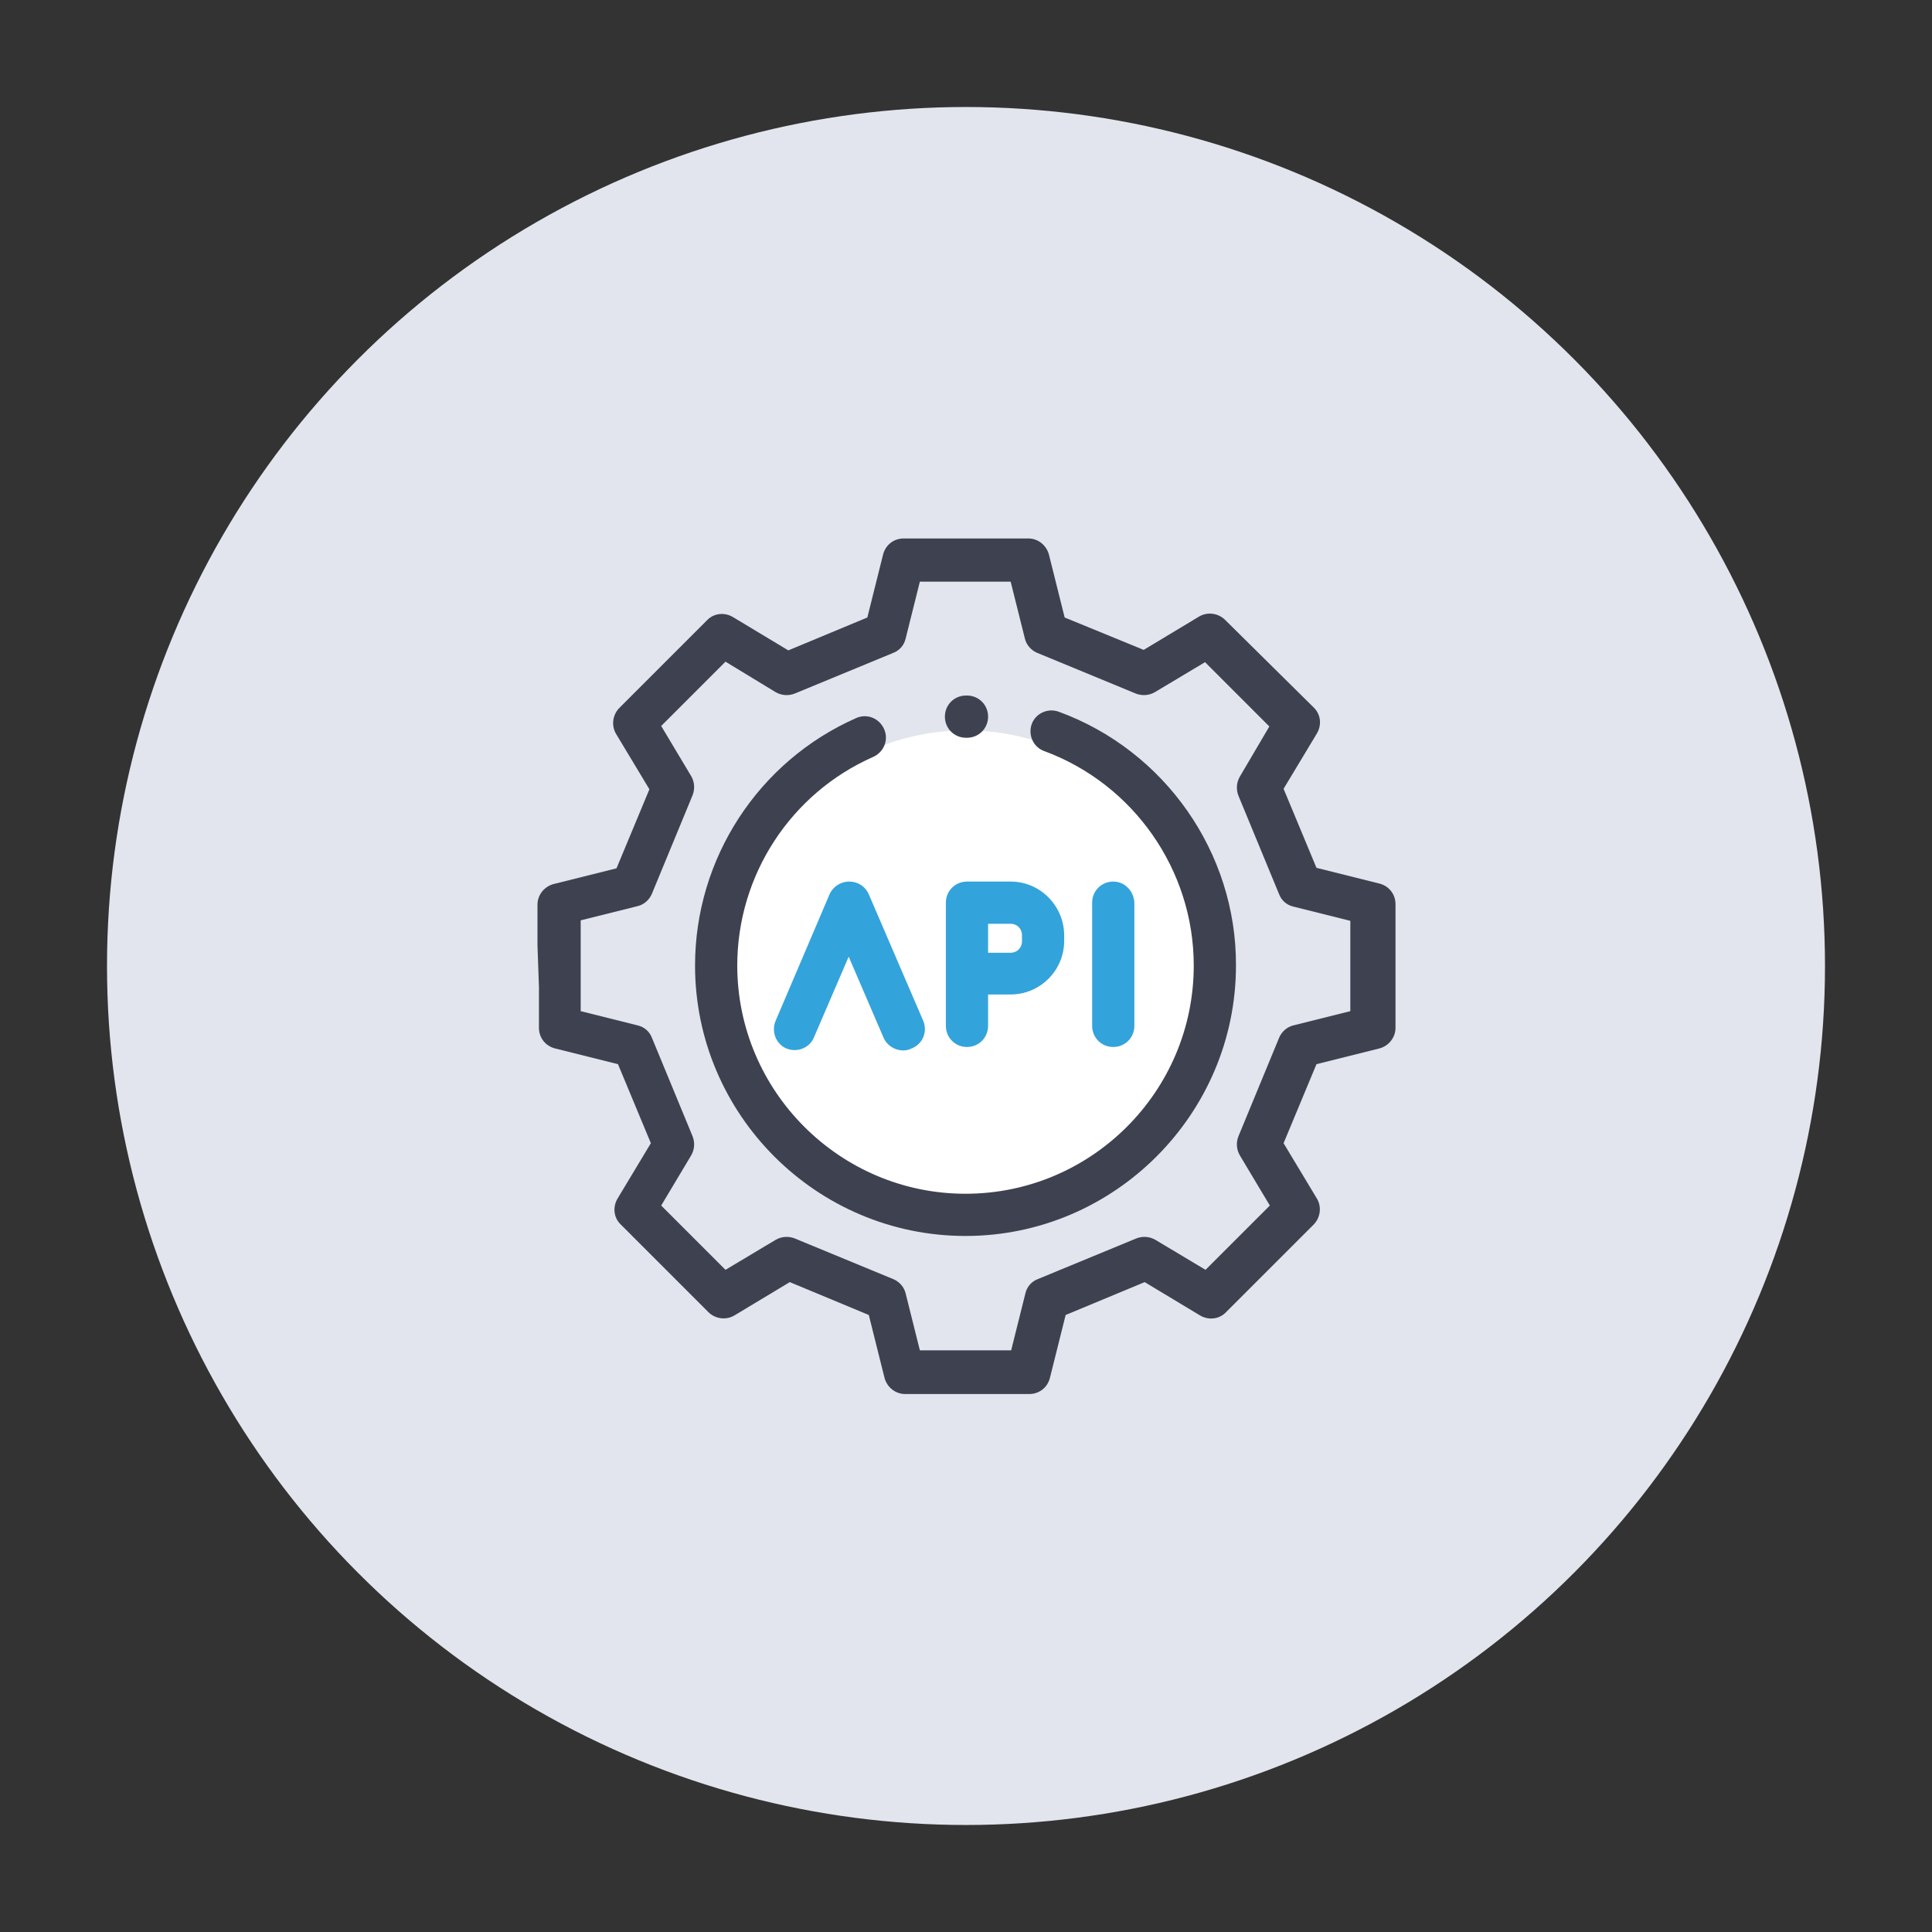 <?xml version="1.0" encoding="utf-8"?>
<!-- Generator: Adobe Illustrator 24.3.0, SVG Export Plug-In . SVG Version: 6.00 Build 0)  -->
<svg version="1.1" id="Layer_1" xmlns="http://www.w3.org/2000/svg" xmlns:xlink="http://www.w3.org/1999/xlink" x="0px" y="0px"
	 viewBox="0 0 393.6 393.6" style="enable-background:new 0 0 393.6 393.6;" xml:space="preserve">
<rect x="0" y="0" width="393.6" height="393.6" fill="#333333" stroke="none"/>
<style type="text/css">
	.st0{fill:#E2E5ED;}
	.st1{fill:#FFFFFF;}
	.st2{fill:#33A3DC;}
	.st3{fill:#33A3DB;}
	.st4{fill:#0783DD;}
	.st5{fill:#3E414F;}
</style>
<circle class="st0" cx="196.8" cy="196.8" r="175"/>
<circle class="st1" cx="196.8" cy="196.8" r="48"/>
<circle class="st1" cx="-392.7" cy="-143.3" r="48"/>
<polygon class="st1" points="-237.7,-143.2 -209.5,-143.2 -209.5,-219.6 -117.7,-219.6 -117.7,-143.2 -89.5,-143.2 -163.6,-61.4 "/>
<circle class="st2" cx="94.3" cy="-552.5" r="17.1"/>
<circle class="st2" cx="50.7" cy="-657.8" r="17.1"/>
<circle class="st2" cx="92.4" cy="-761.7" r="17.1"/>
<circle class="st2" cx="196.4" cy="-802.7" r="17.1"/>
<circle class="st2" cx="300.3" cy="-762.1" r="17.1"/>
<circle class="st2" cx="344.6" cy="-656.6" r="17.1"/>
<circle class="st2" cx="300.1" cy="-554.1" r="17.1"/>
<circle class="st2" cx="195.7" cy="-510.8" r="17.1"/>
<g>
	<path class="st2" d="M197.6,766.6c-3,0-5.4,2.4-5.4,5.4s2.4,5.4,5.4,5.4s5.4-2.4,5.4-5.4S200.6,766.6,197.6,766.6z"/>
	<path class="st2" d="M177.6,752c-2.1,2.1-2.1,5.5,0,7.6s5.5,2.1,7.6,0c6.8-6.8,18-6.8,24.8,0c1,1,2.4,1.6,3.8,1.6
		c1.4,0,2.7-0.5,3.8-1.6c2.1-2.1,2.1-5.5,0-7.6C206.6,740.9,188.7,740.9,177.6,752z"/>
	<path class="st2" d="M169,743.3c15.8-15.8,41.5-15.8,57.2,0c1,1,2.4,1.6,3.8,1.6c1.4,0,2.7-0.5,3.8-1.6c2.1-2.1,2.1-5.5,0-7.6
		c-20-20-52.4-20-72.4,0c-2.1,2.1-2.1,5.5,0,7.6C163.5,745.4,166.9,745.4,169,743.3z"/>
	<g>
		<path class="st1" d="M350.5,570.1h-27.1c-2.8,0-5.1,2.3-5.1,5.1s2.3,5.1,5.1,5.1h27.1c6.2,0,11.2,5,11.2,11.2v195.6h-11.2
			c-2.8,0-5.1,2.3-5.1,5.1s2.3,5.1,5.1,5.1h11.2v0.3c0,6.2-5,11.2-11.2,11.2H46.8c-6.2,0-11.2-5-11.2-11.2v-0.3h293.2
			c2.8,0,5.1-2.3,5.1-5.1s-2.3-5.1-5.1-5.1h-38.3v-38.3c0-29.7-24.2-53.9-53.9-53.9h-5.8v-11.5h16.6c38.7,0,70.2-31.5,70.2-70.2
			c0-37-28.8-67.4-65.1-70V521c0-2.8-2.3-5.1-5.1-5.1s-5.1,2.3-5.1,5.1v22h-87.5v-22c0-2.8-2.3-5.1-5.1-5.1s-5.1,2.3-5.1,5.1v22.2
			c-36.3,2.6-65.1,33-65.1,70c0,38.7,31.5,70.2,70.2,70.2h16.6v11.5h-5.8c-29.7,0-53.9,24.2-53.9,53.9v38.3h-71V591.4
			c0-6.2,5-11.2,11.2-11.2h27.1c2.8,0,5.1-2.3,5.1-5.1s-2.3-5.1-5.1-5.1H46.8c-11.8,0-21.3,9.6-21.3,21.3v206.1
			c0,11.8,9.6,21.3,21.3,21.3h96.6l-8.3,30.2h-6.9c-2.8,0-5.1,2.3-5.1,5.1s2.3,5.1,5.1,5.1h141c2.8,0,5.1-2.3,5.1-5.1
			s-2.3-5.1-5.1-5.1h-6.9l-8.3-30.2h96.6c11.8,0,21.3-9.6,21.3-21.3v-206C371.9,579.7,362.3,570.1,350.5,570.1z M280.4,748.7V787
			H258v-76.5C271.3,718.1,280.4,732.4,280.4,748.7z M89.8,613.1c0-33.1,26.9-60,60-60h97.6c33.1,0,60,26.9,60,60s-26.9,60-60,60
			h-97.6C116.7,673.1,89.8,646.2,89.8,613.1z M176.6,683.3h44.1v11.5h-44.1V683.3z M236.6,705c3.9,0,7.6,0.5,11.2,1.5v80.6h-98.3
			v-80.6c3.6-0.9,7.3-1.5,11.2-1.5H236.6z M116.9,748.7c0-16.4,9-30.7,22.4-38.2V787h-22.4V748.7z M251.8,849.1H145.5l8.3-30.2h89.7
			L251.8,849.1z"/>
		<path class="st1" d="M269.2,861.8h-141c-4.2,0-7.6-3.4-7.6-7.6s3.4-7.6,7.6-7.6h5l6.9-25.2H46.8c-13.1,0-23.8-10.7-23.8-23.8
			V591.4c0-13.1,10.7-23.8,23.8-23.8h27.1c4.2,0,7.6,3.4,7.6,7.6s-3.4,7.6-7.6,7.6H46.8c-4.8,0-8.7,3.9-8.7,8.7v193.1h66.2v-35.8
			c0-31.1,25.3-56.4,56.4-56.4h3.3v-6.5h-14.1c-40.1,0-72.7-32.6-72.7-72.7c0-37.1,28.4-68.4,65.1-72.3V521c0-4.2,3.4-7.6,7.6-7.6
			s7.6,3.4,7.6,7.6v19.5H240V521c0-4.2,3.4-7.6,7.6-7.6s7.6,3.4,7.6,7.6v19.9c36.7,3.8,65.1,35.1,65.1,72.3
			c0,40.1-32.6,72.7-72.7,72.7h-14.1v6.5h3.3c31.1,0,56.4,25.3,56.4,56.4v35.8H329c4.2,0,7.6,3.4,7.6,7.6s-3.4,7.6-7.6,7.6H38.4
			c1,3.8,4.4,6.5,8.4,6.5h303.7c4.1,0,7.5-2.8,8.4-6.5h-8.4c-4.2,0-7.6-3.4-7.6-7.6s3.4-7.6,7.6-7.6h8.7V591.4
			c0-4.8-3.9-8.7-8.7-8.7h-27.1c-4.2,0-7.6-3.4-7.6-7.6s3.4-7.6,7.6-7.6h27.1c13.1,0,23.8,10.7,23.8,23.8v206.1
			c0,13.1-10.7,23.8-23.8,23.8h-93.3l6.9,25.2h5c4.2,0,7.6,3.4,7.6,7.6S273.3,861.8,269.2,861.8z M128.1,851.6
			c-1.4,0-2.6,1.2-2.6,2.6c0,1.4,1.2,2.6,2.6,2.6h141c1.4,0,2.6-1.2,2.6-2.6c0-1.4-1.2-2.6-2.6-2.6h-8.8l-9.7-35.2h99.8
			c10.4,0,18.8-8.5,18.8-18.8V591.4c0-10.4-8.5-18.8-18.8-18.8h-27.1c-1.4,0-2.6,1.2-2.6,2.6s1.2,2.6,2.6,2.6h27.1
			c7.6,0,13.7,6.1,13.7,13.7v198.1h-13.7c-1.4,0-2.6,1.2-2.6,2.6c0,1.4,1.2,2.6,2.6,2.6h13.7v2.8c0,7.6-6.1,13.7-13.7,13.7H46.8
			c-7.6,0-13.7-6.1-13.7-13.7v-2.8h295.7c1.4,0,2.6-1.2,2.6-2.6c0-1.4-1.2-2.6-2.6-2.6H288v-40.8c0-28.3-23.1-51.4-51.4-51.4h-8.3
			v-16.5h19.1c37.3,0,67.7-30.4,67.7-67.7c0-35.3-27.6-65-62.8-67.5l-2.3-0.2v-24.6c0-1.4-1.2-2.6-2.6-2.6s-2.6,1.2-2.6,2.6v24.5
			h-92.5v-24.5c0-1.4-1.2-2.6-2.6-2.6s-2.6,1.2-2.6,2.6v24.6l-2.3,0.2c-35.2,2.5-62.8,32.2-62.8,67.5c0,37.3,30.4,67.7,67.7,67.7
			H169v16.5h-8.3c-28.3,0-51.4,23.1-51.4,51.4v40.8H33.1V591.4c0-7.6,6.1-13.7,13.7-13.7h27.1c1.4,0,2.6-1.2,2.6-2.6
			s-1.2-2.6-2.6-2.6H46.8c-10.4,0-18.8,8.5-18.8,18.8v206.1c0,10.4,8.5,18.8,18.8,18.8h99.8l-9.7,35.2h-8.8V851.6z M255.1,851.6
			H142.2l9.7-35.2h93.5L255.1,851.6z M148.8,846.6h99.8l-6.9-25.2h-85.9L148.8,846.6z M282.9,789.6h-27.4v-83.2l3.7,2.1
			c14.6,8.2,23.7,23.7,23.7,40.3L282.9,789.6L282.9,789.6z M260.5,784.6h17.4v-35.8c0-13.4-6.6-25.9-17.4-33.6V784.6z M250.3,789.6
			H147v-85l1.9-0.5c3.9-1,7.8-1.5,11.8-1.5h75.9c4,0,8,0.5,11.8,1.5l1.9,0.5V789.6z M152,784.6h93.3v-76.1c-2.9-0.6-5.8-0.9-8.7-0.9
			h-75.9c-2.9,0-5.8,0.3-8.7,0.9L152,784.6L152,784.6z M141.8,789.6h-27.4v-40.8c0-16.7,9.1-32.1,23.7-40.3l3.7-2.1V789.6z
			 M119.4,784.6h17.4v-69.4c-10.8,7.7-17.4,20.2-17.4,33.6V784.6z M223.2,697.3h-49.1v-16.5h49.1L223.2,697.3L223.2,697.3z
			 M179.1,692.3h39.1v-6.5h-39.1V692.3z M247.5,675.6h-97.6c-34.5,0-62.5-28-62.5-62.5s28-62.5,62.5-62.5h97.6
			c34.5,0,62.5,28,62.5,62.5S281.9,675.6,247.5,675.6z M149.8,555.6c-31.7,0-57.5,25.8-57.5,57.5s25.8,57.5,57.5,57.5h97.6
			c31.7,0,57.5-25.8,57.5-57.5s-25.8-57.5-57.5-57.5H149.8z"/>
	</g>
	<path class="st1" d="M157.6,594.8c-3,0-5.4,2.4-5.4,5.4v11.5c0,3,2.4,5.4,5.4,5.4s5.4-2.4,5.4-5.4v-11.5
		C162.9,597.2,160.5,594.8,157.6,594.8z"/>
	<path class="st1" d="M243.1,611.6v-11.5c0-3-2.4-5.4-5.4-5.4s-5.4,2.4-5.4,5.4v11.5c0,3,2.4,5.4,5.4,5.4S243.1,614.6,243.1,611.6z"
		/>
	<path class="st1" d="M197.7,657.1c11.7,0,21.7-7.1,26-17.2h14.1c18.7,0,34-15.3,34-34c0-18.8-15.3-34-34-34h-57.3
		c-3,0-5.4,2.4-5.4,5.4s2.4,5.4,5.4,5.4h57.3c12.8,0,23.3,10.4,23.3,23.3s-10.4,23.3-23.3,23.3H226c0-0.1,0-0.2,0-0.4
		c0-3-2.4-5.4-5.4-5.4h-45.8c-3,0-5.4,2.4-5.4,5.4c0,0.1,0,0.2,0,0.4h-11.8c-12.8,0-23.3-10.4-23.3-23.3s10.4-23.3,23.3-23.3
		c3,0,5.4-2.4,5.4-5.4s-2.4-5.4-5.4-5.4c-18.8,0-34,15.3-34,34s15.3,34,34,34h14.1C176,650,186,657.1,197.7,657.1z M214.4,634.2
		c-2.3,7.1-8.9,12.2-16.7,12.2s-14.4-5.1-16.7-12.2H214.4z"/>
</g>
<g>
	<path class="st1" d="M-149.9,280.9c0,26-21.1,47.2-47.2,47.2c-26,0-47.2-21.1-47.2-47.2c0-26,21.1-47.2,47.2-47.2
		S-149.9,254.8-149.9,280.9 M-154.9,236.7c-2.8-2.7-3.9-5.4-3.9-9.3c0.1-56.1,0-112.3,0-168.4c0-18.4-4-25.8-25.9-25.8
		c-16.5,0-32.1,0-48.2,0c-3.6,0-5.7,0-9.2,0c-2.1,0-5.7,0.7-5.7,4.7c0,4.6,3,5.3,5.3,5.2c1.4,0,2.8,0,4.5,0c18.3,0,35.8,0,54.1,0
		c11.2,0,14.7,3.5,14.7,14.8c0,53.9,0,107.8,0,161.7c0,1.8-0.2,3.6-0.3,5.9c-3-1.1-5.4-2-7.8-2.8c-34.7-12.4-73.1,10.4-78.7,46.8
		c-0.7,4.3-2.4,4.9-6.2,4.9c-28.2-0.1-56.5-0.1-84.7,0.1c-3,0-6.8,1.1-8.9,3.2c-10.1,9.5-19.7,19.4-29.4,29.3
		c-11.8,11.9-23.6,23.9-35.4,35.8c-0.5-0.2-1-0.5-1.5-0.7v-5.5c0-18,0-35.9,0-53.9c0-7.1-1.1-8.2-8.1-8.3c-10.9,0-21.7,0-32.5,0
		c-10.2,0-14.3-4.1-14.3-14.3c0-67.4,0-134.7,0-202.1c0-11.1,3.6-14.7,14.8-14.7c58.2,0,116.4,0,174.5,0c6,0,12,0,18,0
		c3.6,0,6.5-1.4,6.5-5.4c0-3.7-2.8-4.9-6.2-4.9c-0.9,0-1.9,0-2.8,0c-62.1,0-124.2,0-186.3,0c-3.2,0-6.4-0.1-9.5,0.2
		c-10.4,1-18.4,9.2-18.4,19.2c0,70.9-0.1,141.8,0.2,212.8c0,4.1,2.2,8.7,4.7,12.1c4.1,5.6,10.5,7.6,17.3,7.6c10.4,0,20.9,0,31.9,0
		c0,3.9,0,7.2,0,10.5c0,19.6-0.1,39.3,0.1,58.9c0,2.2,1.4,5.5,3.1,6.3c1.6,0.7,4.5-1.1,6.8-1.9c0.5-0.2,0.8-0.8,1.2-1.1
		c23-23,46-46.1,69.1-68.9c2-2,5.3-3.5,8.1-3.5c26.9-0.3,53.9-0.2,80.8-0.2c2,0,4,0,6.1,0c0.4,1.6,0.7,2.7,0.9,3.7
		c4.1,25.8,24.2,46.3,49.3,50.2c26.4,4.2,51.6-8.7,63.5-32.2C-131.4,283.1-136,255.2-154.9,236.7"/>
	<path class="st1" d="M-146.4,304.9c-11.3,22.4-34.8,34.3-59.9,30.4c-23.5-3.7-42.5-23.1-46.3-47.3c-0.1-0.9-0.3-1.7-0.6-2.6
		c-0.1-0.4-0.2-0.9-0.4-1.4l-0.6-2.7h-8.9c-5.9,0-11.8,0-17.7,0c-20.7,0-42.1,0-63.1,0.2c-3.6,0-7.8,1.9-10.5,4.6
		c-18.3,18.1-36.8,36.5-54.6,54.4c-4.8,4.8-9.7,9.7-14.5,14.5c-0.2,0.2-0.3,0.4-0.5,0.5c-0.6,0.2-1.1,0.5-1.7,0.7
		c-0.6,0.3-1.4,0.6-2,0.8c-0.4-0.7-0.9-2-1-2.9c-0.2-15.2-0.2-30.6-0.1-45.5c0-4.5,0-8.9,0-13.4v-14h-3.5h-9.9c-7.5,0-14.7,0-22,0
		c-6.8,0-11.5-2-14.5-6.2c-2.5-3.4-4-7.3-4-10c-0.3-69.1-0.2-139.4-0.2-207.4v-5.4c0-8.1,6.6-14.9,15.3-15.7
		c2.4-0.2,4.9-0.2,7.5-0.2h1.7c54.1,0,108.2,0,162.3,0h24h1.1c0.6,0,1.2,0,1.7,0c2.7,0,2.7,0.7,2.7,1.4c0,0.4,0,0.9-0.3,1.2
		s-1.2,0.6-2.7,0.6c-6,0-12,0-17.9,0h-51.8c-40.9,0-81.8,0-122.7,0c-13.2,0-18.3,5.1-18.3,18.2c0,67.4,0,134.7,0,202.1
		c0,12.1,5.6,17.8,17.8,17.8c5.3,0,10.7,0,16,0c5.5,0,11,0,16.6,0c3.2,0,4,0.3,4.1,0.4c0.1,0.2,0.5,1,0.5,4.4c0,12.8,0,25.6,0,38.4
		v23.1l5.7,2.8l12.5-12.6c8.2-8.3,16.5-16.7,24.7-25c2.1-2.1,4.2-4.2,6.2-6.3c7.5-7.6,15.2-15.5,23.1-22.9c1.3-1.2,4.1-2.2,6.6-2.2
		c24.7-0.2,50.8-0.2,84.7-0.1c4.4,0,8.6-0.9,9.7-7.9c2.5-16.2,12.1-30.5,26.6-39.1c14.5-8.7,31.8-10.5,47.5-4.9
		c1.6,0.6,3.2,1.2,5,1.8l7.3,2.7l0.2-4.7c0-0.8,0.1-1.5,0.1-2.2c0.1-1.4,0.2-2.7,0.2-3.9c0-53.9,0-107.8,0-161.7
		c0-13.2-5.1-18.3-18.2-18.3c-11.1,0-22,0-32.8,0c-7,0-14.1,0-21.3,0h-1.7c-1,0-1.9,0-2.9,0c-0.9,0-1.3-0.2-1.4-0.3
		c-0.1-0.1-0.3-0.5-0.3-1.5c0-0.4,0-1.2,2.2-1.2h3.3h5.9c10.7,0,21.1,0,31.8,0h16.4c19.4,0,22.4,5,22.4,22.3v23.9
		c0,47.4,0,96.3,0,144.5c0,4.8,1.5,8.4,4.9,11.8C-139.6,256.5-135.2,282.9-146.4,304.9 M-152.4,234.2c-2.1-2.1-2.8-3.8-2.8-6.8
		c0.1-48.2,0.1-97.1,0-144.5V59c0-19.4-4.6-29.2-29.4-29.2H-201c-10.7,0-21.1,0-31.8,0h-5.9h-3.3c-5.5,0-9.2,3.3-9.2,8.2
		c0,2.7,0.8,4.9,2.4,6.4c1.6,1.6,3.7,2.3,6.4,2.3c0.9,0,1.8,0,2.8,0h1.7c7.2,0,14.3,0,21.3,0c10.9,0,21.7,0,32.8,0
		c9.3,0,11.2,1.9,11.2,11.3c0,53.9,0,107.8,0,161.7c0,0.3,0,0.7,0,1c-1.2-0.4-2.3-0.8-3.4-1.2c-17.6-6.3-37.1-4.3-53.4,5.5
		c-16.2,9.7-27.1,25.7-29.9,44c-0.2,1.3-0.5,1.7-0.5,1.7c-0.1,0.1-0.6,0.2-2.3,0.2c-33.9-0.1-60.1-0.1-84.8,0.1
		c-3.2,0-8.1,1.1-11.3,4.1c-8,7.5-15.8,15.4-23.3,23.1c-2.1,2.1-4.1,4.2-6.2,6.3c-8.3,8.3-16.5,16.7-24.7,25l-6.2,6.3v-14.6
		c0-12.8,0-25.6,0-38.4c0-9-2.7-11.7-11.5-11.8c-5.5,0-11.1,0-16.6,0c-5.3,0-10.6,0-15.9,0c-8.3,0-10.8-2.6-10.8-10.8
		c0-67.4,0-134.7,0-202.1c0-9.1,2.1-11.2,11.3-11.3c40.9,0,81.8,0,122.7,0h51.8c6,0,12,0,18,0c3.3,0,5.9-0.9,7.6-2.7
		c1.1-1.1,2.3-3,2.3-6.2c0-4.1-2.6-8.4-9.6-8.4h-0.1c-0.5,0-1.1,0-1.6,0h-25.2c-54.1,0-108.2,0-162.3,0h-1.7c-2.7,0-5.4,0-8.2,0.2
		c-12.3,1.2-21.6,10.9-21.6,22.6v5.4c0,68-0.1,138.3,0.2,207.4c0,6.1,3.8,11.9,5.4,14.1c4.3,6,11.1,9,20.2,9c7.3,0,14.5,0,22,0h6.4
		v7c0,4.5,0,8.9,0,13.4c0,14.9,0,30.4,0.1,45.6c0,2.9,1.7,7.9,5.2,9.4c0.8,0.3,1.5,0.5,2.3,0.5c1.9,0,3.8-0.9,5.4-1.6
		c0.6-0.3,1.2-0.6,1.7-0.7c1.2-0.4,1.9-1.3,2.4-1.8c0.1-0.1,0.1-0.1,0.1-0.2c4.8-4.8,9.7-9.7,14.5-14.5
		c17.8-17.9,36.3-36.4,54.6-54.4c1.4-1.4,3.9-2.5,5.7-2.5c21-0.2,42.4-0.2,63-0.2c5.9,0,11.8,0,17.8,0h3.4c0.1,0.3,0.1,0.5,0.2,0.8
		c4.3,27.1,25.8,48.9,52.2,53.1c27.7,4.4,54.7-9.4,67.2-34.1C-127.6,283.3-132.6,253.6-152.4,234.2"/>
	<path class="st1" d="M-211.3,292.8c9-7.7,16.9-14.4,24.9-21.2c2.8-2.4,5.7-4.9,8.5-7.3c2.8-2.5,6-4.9,9.2-1.2
		c3.2,3.6,0.6,6.5-2.3,9c-6.7,5.7-13.4,11.4-20.1,17.1c-5,4.2-10,8.5-14.9,12.8c-3.4,3-6.4,3.3-9.7-0.3c-2.9-3.2-6.2-6-9.1-9.1
		c-2.4-2.5-3.1-5.9-0.1-7.8c1.7-1.1,5.5-0.6,7.4,0.7C-215.1,287-213.5,290-211.3,292.8"/>
	<path class="st1" d="M-223,287.6L-223,287.6L-223,287.6z M-223.1,287.7c-0.1,0.1-0.3,0.2-0.3,0.3c0,0.3,0.2,1.2,1.1,2.1
		c1.3,1.4,2.7,2.7,4.1,4c1.7,1.6,3.5,3.3,5.1,5.1c1.7,1.8,2.5,2,4.8,0c3.6-3.2,7.3-6.3,10.9-9.3c1.4-1.2,2.7-2.3,4.1-3.5l20.1-17.1
		c2.2-1.8,2.5-2.7,2.5-3c0-0.2-0.1-0.5-0.6-1c-0.8-0.9-1.1-1.2-4.3,1.5c-2.8,2.5-5.7,4.9-8.5,7.4c-5.6,4.8-11.2,9.5-17.1,14.6
		l-10.4,8.9l-2.3-2.8c-0.7-0.9-1.4-1.8-2-2.7c-1.2-1.6-2.3-3.2-3.5-4C-220.4,287.7-222.5,287.5-223.1,287.7 M-210.9,307.7
		c-2.6,0-5.1-1.2-7.4-3.7c-1.5-1.6-3.1-3.2-4.8-4.8c-1.4-1.4-2.9-2.8-4.3-4.3c-2.2-2.3-3.3-5.1-3-7.7c0.3-2.2,1.5-4.1,3.5-5.4
		c3-2,8.2-1.2,11.2,0.7c2.1,1.4,3.6,3.3,5,5.3l4.9-4.2c6-5.1,11.5-9.8,17.1-14.6c2.8-2.4,5.7-4.9,8.5-7.3c2.1-1.8,8.4-7.4,14.1-0.9
		c1.7,1.9,2.5,4,2.3,6.2c-0.2,3.3-2.6,5.8-5,7.8l-20.1,17.1c-1.4,1.2-2.7,2.3-4.1,3.5c-3.5,3-7.2,6.1-10.8,9.3
		C-206.1,306.6-208.5,307.7-210.9,307.7"/>
	<path class="st3" d="M-324.1,221c-5,0-9-4-9-9V109.4c0-5,4-9,9-9s9,4,9,9V212C-315.1,217-319.1,221-324.1,221"/>
	<path class="st3" d="M-292.9,221c-5,0-9-4-9-9v-76.3c0-5,4-9,9-9s9,4,9,9V212C-283.9,217-288,221-292.9,221"/>
	<path class="st3" d="M-387.2,190.7c-5,0-9-4-9-9v-38.2c0-5,4-9,9-9s9,4,9,9v38.2C-378.2,186.7-382.2,190.7-387.2,190.7"/>
	<path class="st3" d="M-261.6,191.7c-5,0-9-4-9-9v-38.2c0-5,4-9,9-9s9,4,9,9v38.2C-252.6,187.7-256.6,191.7-261.6,191.7"/>
	<path class="st3" d="M-356.6,207.9c-5,0-9-4-9-9v-76.3c0-5,4-9,9-9s9,4,9,9v76.3C-347.6,203.8-351.7,207.9-356.6,207.9"/>
</g>
<g>
	<g>
		<path class="st1" d="M230.2-633.5c-2.6-2.6-6.8-2.6-9.5,0l-0.1,0.1c-2.6,2.6-2.6,6.9,0,9.5c1.3,1.3,3,2,4.7,2s3.4-0.7,4.7-2
			l0.1-0.1C232.8-626.7,232.8-630.9,230.2-633.5z"/>
	</g>
</g>
<g>
	<g>
		<path class="st1" d="M230.2-690.3c-18.3-18.3-48-18.3-66.2,0c-18.3,18.3-18.3,48,0,66.2c8.8,8.8,20.8,13.7,33.2,13.7
			c2.4,0,4.9-0.2,7.4-0.6c3.6-0.6,6.1-4,5.6-7.7c-0.6-3.6-4-6.1-7.7-5.6c-10.6,1.7-21.4-1.8-29-9.4c-6.3-6.3-9.8-14.7-9.8-23.7
			s3.5-17.3,9.8-23.7c13-13,34.3-13,47.3,0c7.9,7.9,11.3,19.2,9.1,30.3c-0.7,3.6,1.6,7.1,5.2,7.9c3.6,0.7,7.1-1.6,7.9-5.2
			C246.1-663.3,241.3-679.2,230.2-690.3z"/>
	</g>
</g>
<g>
	<g>
		<path class="st1" d="M197-828.4c-13.7,0-24.8,11.1-24.8,24.8c0,11.3,7.7,20.9,18.1,23.8v50.4c0,3.7,3,6.7,6.7,6.7s6.7-3,6.7-6.7
			v-50.4c10.4-2.9,18.1-12.5,18.1-23.8C221.8-817.3,210.7-828.4,197-828.4z M197.1-792.3L197.1-792.3c-0.1,0-0.2,0-0.2,0
			c-6.2,0-11.3-5.1-11.3-11.4c0-6.3,5.1-11.4,11.4-11.4s11.4,5.1,11.4,11.4C208.4-797.4,203.4-792.4,197.1-792.3z"/>
	</g>
</g>
<g>
	<g>
		<path class="st1" d="M203.7-534.4v-50.4c0-3.7-3-6.7-6.7-6.7s-6.7,3-6.7,6.7v50.4c-10.4,2.9-18.1,12.5-18.1,23.8
			c0,13.7,11.1,24.8,24.8,24.8s24.8-11.1,24.8-24.8C221.8-521.9,214.1-531.5,203.7-534.4z M197-499.2c-6.3,0-11.4-5.1-11.4-11.4
			c0-6.3,5.2-11.4,11.4-11.4c6.3,0,11.4,5.1,11.4,11.4S203.3-499.2,197-499.2z"/>
	</g>
</g>
<g>
	<g>
		<path class="st1" d="M124.8-663.8H74.3c-2.9-10.4-12.5-18.1-23.8-18.1c-13.7,0-24.8,11.1-24.8,24.8s11.1,24.8,24.8,24.8
			c11.3,0,20.9-7.7,23.8-18.1h50.4c3.7,0,6.7-3,6.7-6.7S128.5-663.8,124.8-663.8z M50.5-645.8c-6.3,0-11.4-5.1-11.4-11.4
			s5.1-11.4,11.4-11.4s11.4,5.1,11.4,11.4S56.8-645.8,50.5-645.8z"/>
	</g>
</g>
<g>
	<g>
		<path class="st1" d="M343.6-681.9c-11.3,0-20.9,7.7-23.8,18.1h-50.4c-3.7,0-6.7,3-6.7,6.7s3,6.7,6.7,6.7h50.4
			c2.9,10.4,12.5,18.1,23.8,18.1c13.7,0,24.8-11.1,24.8-24.8S357.2-681.9,343.6-681.9z M343.6-645.8c-6.2,0-11.3-5.1-11.4-11.3v-0.1
			v-0.1c0-6.2,5.1-11.3,11.4-11.3s11.4,5.1,11.4,11.4S349.9-645.8,343.6-645.8z"/>
	</g>
</g>
<g>
	<g>
		<path class="st1" d="M150.7-610.8c-2.6-2.6-6.9-2.6-9.5,0l-35.7,35.7c-3.7-2.1-7.8-3.2-12.1-3.2c-6.6,0-12.8,2.6-17.5,7.3
			c-9.7,9.7-9.7,25.4,0,35c4.8,4.8,11.2,7.2,17.5,7.2s12.7-2.4,17.5-7.2c4.7-4.7,7.3-10.9,7.3-17.5c0-4.3-1.1-8.5-3.2-12.1
			l35.7-35.7C153.3-603.9,153.3-608.1,150.7-610.8z M101.5-545.5c-4.4,4.4-11.7,4.4-16.1,0s-4.4-11.7,0-16.1c2.1-2.1,5-3.3,8-3.3
			s5.9,1.2,8,3.3l0,0l0,0c2.1,2.1,3.3,5,3.3,8C104.8-550.5,103.6-547.6,101.5-545.5z"/>
	</g>
</g>
<g>
	<g>
		<path class="st1" d="M318.2-778.3c-9.7-9.7-25.4-9.7-35,0c-4.7,4.7-7.3,10.9-7.3,17.5c0,4.3,1.1,8.5,3.2,12.1L243.4-713
			c-2.6,2.6-2.6,6.9,0,9.5c1.3,1.3,3,2,4.7,2s3.4-0.7,4.7-2l35.7-35.7c3.7,2.1,7.8,3.2,12.1,3.2c6.6,0,12.8-2.6,17.5-7.3
			s7.3-10.9,7.3-17.5C325.4-767.4,322.9-773.6,318.2-778.3z M308.7-752.7c-2.1,2.1-5,3.3-8,3.3s-5.8-1.2-8-3.3c0,0,0,0-0.1-0.1
			c0,0,0,0-0.1-0.1c-2.1-2.1-3.3-5-3.3-8s1.2-5.9,3.3-8c2.2-2.2,5.1-3.3,8-3.3s5.8,1.1,8,3.3C313.1-764.4,313.1-757.2,308.7-752.7z"
			/>
	</g>
</g>
<g>
	<g>
		<path class="st1" d="M318.2-571c-4.7-4.7-10.9-7.3-17.5-7.3c-4.3,0-8.5,1.1-12.1,3.2l-35.7-35.7c-2.6-2.6-6.8-2.6-9.5,0
			c-2.6,2.6-2.6,6.9,0,9.5l35.7,35.7c-2.1,3.7-3.2,7.8-3.2,12.1c0,6.6,2.6,12.8,7.3,17.5c4.8,4.8,11.2,7.2,17.5,7.2
			s12.7-2.4,17.5-7.2C327.8-545.7,327.8-561.4,318.2-571z M308.7-545.5c-4.4,4.4-11.7,4.4-16.1,0c-2.1-2.1-3.3-5-3.3-8
			s1.2-5.8,3.3-8c0,0,0,0,0.1-0.1c0,0,0,0,0.1-0.1c2.1-2.1,5-3.3,8-3.3s5.9,1.2,8,3.3C313.1-557.1,313.1-549.9,308.7-545.5z"/>
	</g>
</g>
<g>
	<g>
		<path class="st1" d="M150.7-713L115-748.6c2.1-3.7,3.2-7.8,3.2-12.1c0-6.6-2.6-12.8-7.3-17.5c-9.7-9.7-25.4-9.7-35,0
			c-4.7,4.7-7.3,10.9-7.3,17.5s2.6,12.8,7.3,17.5c4.7,4.7,10.9,7.3,17.5,7.3c4.3,0,8.5-1.1,12.1-3.2l35.7,35.7c1.3,1.3,3,2,4.7,2
			s3.4-0.7,4.7-2C153.3-706.1,153.3-710.4,150.7-713z M101.5-752.7L101.5-752.7L101.5-752.7c-2.2,2.2-5,3.3-8,3.3s-5.9-1.2-8-3.3
			c-4.4-4.4-4.4-11.7,0-16.1c2.2-2.2,5.1-3.3,8-3.3s5.8,1.1,8,3.3l0,0c2.1,2.1,3.3,5,3.3,8C104.8-757.7,103.6-754.9,101.5-752.7z"/>
	</g>
</g>
<g>
	<path class="st4" d="M-151-147.5c-2.8-2.1-4.5-3-7.6-4.5l-4.3-2.2c-0.7-0.4-1.7-1.1-2.8-1.9l-0.1-0.1c-2-1.6-2.5-3-2.5-4.8
		c0-2.8,2.1-5,4.7-5c2.7,0,4.8,0.8,7.1,5l1.1,1.8l8.9-5.8l-0.8-1.5c-2.5-4.8-5.9-7.9-10.4-9.2v-7.2h-10.3v7.2
		c-6.6,2-11.1,8.2-11.1,15.4c0,4.8,1.5,8.3,4.8,11.2c3,2.5,5.1,3.9,9.8,6c7,3.3,9.3,5.6,9.3,9c0,2.2-0.6,4-1.7,5.3
		c-1.4,1.7-3.3,2.5-6.1,2.5c-5,0-7.9-3-10-10.5l-0.7-2.5l-9.4,5.7l0.3,1.4c1.7,8,7.2,14.1,14.7,15.9v7.1h10.3v-7.2
		c3.4-0.8,6.3-2.6,8.7-5.2c3.2-3.5,4.8-7.7,4.8-12.7v-0.1C-144.6-140.3-146.6-144.2-151-147.5z"/>
</g>
<path class="st5" d="M-105.9-154.9v-76.4h-115.4v76.4h-42.8l100.6,111.1L-63-154.9H-105.9L-105.9-154.9z M-237.7-143.2h28.1v-76.4
	h91.9v76.4h28.1l-74.1,81.8L-237.7-143.2z"/>
<path class="st5" d="M-374.9-219.9c-0.4,0.4-0.8,0.7-1.2,1.1c-4.6-0.9-9.4-1.3-14.3-1.3c-42.5,0-77,34.5-77,77s34.5,77,77,77
	s77-34.5,77-77c0-4.9-0.5-9.7-1.3-14.3c0.4-0.4,0.8-0.8,1.1-1.2l7.8-8.7c2.2,7.7,3.4,15.8,3.4,24.2c0,48.6-39.4,88-88,88
	s-88-39.4-88-88s39.4-88,88-88c8.4,0,16.2,1.2,24.2,3.4L-374.9-219.9z M-383.7-194.9l1.4,8.6c-2.6-0.5-5.4-1.1-8.5-1.1
	c-24,0-44,20-44,44c0,24.6,20,44.3,44,44.3c24.6,0,44.3-19.7,44.3-44.3c0-2.5-0.3-5.5-0.8-7.8l8.6,1.4c0.9,0.1,1.9,0.3,2.8,0.3
	c0.3,2.1,0.4,4.2,0.4,6.1c0,30.7-24.6,55.3-55,55.3s-55-24.6-55-55.3c0-30.1,24.6-55,55-55c2.2,0,4.3,0.4,6.4,0.7
	C-383.9-196.8-383.8-195.8-383.7-194.9L-383.7-194.9z"/>
<path class="st2" d="M-355.5-170.6l-25.5,25.5c-2.1,2.2-5.6,2.2-7.8,0c-2.2-2.1-2.2-5.6,0-7.8l25.5-25.5l-4.1-24.2
	c-0.9-5.6,1.1-11.3,5.3-15l16.7-15.1c4.8-4,12-2,13.7,3.8l6.1,20.5l20.6,6.2c5.8,1.7,7.8,8.9,3.8,13.4l-15.1,17
	c-3.8,4.3-9.5,6.3-15,5.3L-355.5-170.6z M-345.9-180.2l16.5,2.8c1.9,0.3,3.7-0.3,5-1.7l12.2-13.8l-16.1-4.8L-345.9-180.2z
	 M-336.1-205.6l-4.8-16.1l-13.8,12.2c-1.4,1.3-2.1,3.2-1.7,5l2.8,16.5L-336.1-205.6z"/>
<ellipse class="st1" cx="-608.1" cy="-148.4" rx="83.5" ry="82.6"/>
<g>
	<circle class="st2" cx="-679.8" cy="-193.6" r="8.9"/>
	<circle class="st2" cx="-557.2" cy="-177.4" r="8.9"/>
	<circle class="st2" cx="-606.8" cy="-123.1" r="8.9"/>
	<path class="st5" d="M-606.8-60.9c15.8,0,31.3-4.2,44.8-12.1c13.1-7.7,24.2-18.6,31.9-31.7c1.1-1.9,0.5-4.2-1.3-5.3
		c-1.9-1.1-4.2-0.5-5.3,1.3c-4.8,8-10.8,15.2-18,21.1c-3.2-1.4-6.5-2.7-9.9-3.9c8.3-15.2,13-34.3,13.6-54.6h25.5
		c-0.4,7.6-1.8,15.1-4.2,22.3c-0.7,2,0.4,4.2,2.4,4.9c0.4,0.2,0.8,0.2,1.2,0.2c1.6,0,3.1-1,3.7-2.6c3.1-9.2,4.7-18.8,4.7-28.6
		c0-49.1-40-89-89.1-89c-14.2,0-27.8,3.3-40.3,9.6c-11.1,5.6-21,13.6-28.8,23.3c-1.2-0.4-2.5-0.6-3.9-0.6c-7.1,0-12.9,5.8-12.9,12.9
		c0,3.6,1.5,6.9,3.9,9.2c-4.6,10.9-6.9,22.5-6.9,34.5C-695.8-100.8-655.9-60.9-606.8-60.9L-606.8-60.9z M-688-146h25.5
		c0.5,20.3,5.3,39.4,13.6,54.6c-3.4,1.1-6.7,2.4-9.9,3.9C-675.8-101.7-686.9-122.6-688-146z M-651.6-82.2c2.2-0.9,4.5-1.7,6.8-2.4
		c2.6,3.9,5.5,7.4,8.5,10.4C-641.7-76.3-646.8-79-651.6-82.2z M-610.7-68.9c-9.6-1.3-18.7-7.5-26.2-17.9c8.3-2,17.1-3.1,26.2-3.4
		V-68.9z M-610.7-97.9c-10.7,0.3-21,1.7-30.7,4.2c-8.2-14.3-12.9-32.7-13.4-52.3h44.1v10.7c-5.2,1.7-9.1,6.6-9.1,12.3
		c0,5.8,3.8,10.7,9.1,12.3V-97.9L-610.7-97.9z M-602.9-68.9v-21.2c9.1,0.3,18,1.4,26.2,3.4C-584.2-76.4-593.3-70.2-602.9-68.9z
		 M-561.9-82.1c-1.3,0.9-2.6,1.7-4,2.5c-3.6,2.1-7.5,3.9-11.4,5.5c3-3,5.8-6.5,8.5-10.4C-566.4-83.8-564.1-83-561.9-82.1z
		 M-557.5-172.3c-2.8,0-5.2-2.3-5.2-5.2s2.3-5.2,5.2-5.2s5.2,2.3,5.2,5.2S-554.6-172.3-557.5-172.3z M-525.6-153.8H-551
		c-0.1-4-0.4-8.1-0.8-12c4.3-2.1,7.3-6.5,7.3-11.6c0-7-5.5-12.7-12.5-12.9c-2.1-6.5-4.6-12.5-7.6-18c3.4-1.1,6.7-2.4,9.9-3.9
		C-537.8-198.1-526.7-177.2-525.6-153.8z M-561.9-217.6c-2.2,0.9-4.5,1.7-6.8,2.4c-2.2-3.3-4.6-6.2-7.1-8.9c-0.5-0.5-1-1-1.4-1.5
		C-571.8-223.4-566.7-220.8-561.9-217.6z M-602.9-230.8c9.6,1.3,18.8,7.7,26.2,17.9c-8.3,2-17.1,3.1-26.2,3.4V-230.8z M-602.9-201.8
		c10.7-0.3,21-1.7,30.7-4.2c3,5.3,5.6,11.2,7.7,17.8c-3.6,2.3-6,6.3-6,10.9c0,6.4,4.7,11.8,10.9,12.8c0.4,3.6,0.6,7.2,0.7,10.9
		h-44.1V-201.8z M-602.9-146h44.1c-0.6,19.7-5.3,38-13.4,52.3c-9.6-2.5-20-4-30.7-4.2v-12.7c5.2-1.7,9.1-6.6,9.1-12.3
		c0-5.8-3.8-10.7-9.1-12.3V-146z M-606.8-128.2c2.8,0,5.2,2.3,5.2,5.2s-2.3,5.2-5.2,5.2s-5.2-2.3-5.2-5.2S-609.6-128.2-606.8-128.2z
		 M-610.7-230.8v21.2c-9.1-0.3-18-1.4-26.3-3.4C-629.5-223.1-620.4-229.5-610.7-230.8z M-643.6-222.3c2.4-1.2,4.9-2.3,7.4-3.3
		c-3.1,3.1-6,6.5-8.6,10.5c-2.3-0.7-4.6-1.6-6.8-2.4C-649.1-219.3-646.4-220.9-643.6-222.3z M-679.8-198.8c2.8,0,5.2,2.3,5.2,5.2
		s-2.3,5.2-5.2,5.2s-5.2-2.3-5.2-5.2S-682.7-198.8-679.8-198.8z M-681.9-180.8c0.7,0.1,1.4,0.2,2.1,0.2c7.1,0,12.9-5.8,12.9-12.9
		c0-3-1-5.7-2.7-7.9c3.2-3.9,6.8-7.5,10.7-10.7c3.2,1.4,6.5,2.7,9.9,3.9c-3.8,6.9-6.9,14.9-9.3,23.7c-0.6,2.1,0.7,4.2,2.7,4.8
		c0.3,0.1,0.7,0.2,1,0.2c1.7,0,3.3-1.1,3.7-2.9c2.3-8.8,5.5-16.7,9.3-23.4c9.7,2.5,20,4,30.7,4.2v48.1h-44.1c0.1-4,0.4-8,0.9-12
		c0.3-2.1-1.3-4-3.4-4.3c-2.1-0.3-4,1.3-4.3,3.4c-0.5,4.2-0.8,8.5-0.9,12.9h-25.5C-687.5-163.1-685.5-172.3-681.9-180.8
		L-681.9-180.8z"/>
</g>
<g>
	<g>
		<path class="st5" d="M109.8,201.1v8.3c0,2,1.3,3.7,3.3,4.2l12.8,3.2l6.7,16.1l-6.8,11.3c-1,1.7-0.8,3.9,0.7,5.3l17.8,17.8
			c1.4,1.4,3.6,1.7,5.3,0.7l11.3-6.8l16.1,6.7l3.2,12.8c0.5,1.9,2.2,3.3,4.2,3.3h8.3l0,0c4,0,1.9,0,4.3,0s1,0,3.3,0h1.1h8.3
			c2,0,3.7-1.3,4.2-3.3l3.2-12.8l16.1-6.7l11.3,6.8c1.7,1,3.9,0.8,5.3-0.7l17.8-17.8c1.4-1.4,1.7-3.6,0.7-5.3l-6.8-11.3l6.7-16.1
			l12.8-3.2c1.9-0.5,3.3-2.2,3.3-4.2v-8.3l0,0c0-3.4,0-1.9,0-4.3s0-1,0-4.3l0,0v-8.3c0-2-1.3-3.7-3.3-4.2l-12.8-3.2l-6.7-16.1
			l6.8-11.3c1-1.7,0.8-3.9-0.7-5.3l-18-17.8c-1.4-1.4-3.6-1.7-5.3-0.7l-11.3,6.8l-16.1-6.6l-3.2-12.8c-0.5-1.9-2.2-3.3-4.2-3.3H201
			l0,0c-2.3,0-2,0-4.4,0c-2.3,0-1.4,0-4.2,0l0,0h-8.3c-2,0-3.7,1.3-4.2,3.3l-3.2,12.8l-16.1,6.7l-11.3-6.8c-1.7-1-3.9-0.8-5.3,0.7
			l-17.8,17.8c-1.4,1.4-1.7,3.6-0.7,5.3l6.8,11.3l-6.7,16.1l-12.8,3.2c-1.9,0.5-3.3,2.2-3.3,4.2v8.3 M275.1,206l-11.6,2.9
			c-1.3,0.3-2.4,1.3-2.9,2.5l-8.3,20.1c-0.5,1.3-0.4,2.7,0.3,3.9l6.1,10.2l-13.1,13.1l-10.2-6.1c-1.2-0.7-2.6-0.8-3.9-0.3l-20.1,8.3
			c-1.3,0.5-2.2,1.6-2.5,2.9l-2.9,11.6h-18.6l-2.9-11.6c-0.3-1.3-1.3-2.4-2.5-2.9l-20.1-8.3c-1.3-0.5-2.7-0.4-3.9,0.3l-10.2,6.1
			l-13.1-13.1l6.1-10.2c0.7-1.2,0.8-2.6,0.3-3.9l-8.3-20.1c-0.5-1.3-1.6-2.2-2.9-2.5l-11.6-2.9v-18.5l11.6-2.9
			c1.3-0.3,2.4-1.3,2.9-2.5l8.3-20.1c0.5-1.3,0.4-2.7-0.3-3.9l-6.1-10.2l13.1-13.1L158,141c1.2,0.7,2.6,0.8,3.9,0.3L182,133
			c1.3-0.5,2.2-1.6,2.5-2.9l2.9-11.6h18.5l2.9,11.6c0.3,1.3,1.3,2.4,2.5,2.9l20.1,8.3c1.3,0.5,2.7,0.4,3.9-0.3l10.2-6.1l13.1,13.1
			l-6,10.2c-0.7,1.2-0.8,2.6-0.3,3.9l8.3,20.1c0.5,1.3,1.6,2.2,2.9,2.5l11.6,2.9L275.1,206L275.1,206z"/>
	</g>
</g>
<g>
	<g>
		<path class="st5" d="M215.7,145c-2.2-0.8-4.7,0.3-5.5,2.5c-0.8,2.2,0.3,4.7,2.5,5.5c18.2,6.7,30.5,24.2,30.5,43.7
			c0,25.7-20.9,46.5-46.5,46.5s-46.5-20.9-46.5-46.5c0-18.4,10.9-35.1,27.7-42.5c2.2-1,3.2-3.5,2.2-5.7c-1-2.2-3.5-3.2-5.7-2.2
			c-19.9,8.8-32.8,28.6-32.8,50.4c0,30.4,24.8,55.1,55.1,55.1s55.1-24.8,55.1-55.1C251.9,173.7,237.3,152.9,215.7,145z"/>
	</g>
</g>
<g>
	<g>
		<path class="st5" d="M197,141.7h-0.2c-2.4,0-4.3,1.9-4.3,4.3c0,2.4,1.9,4.3,4.3,4.3h0.2l0,0c2.4,0,4.3-1.9,4.3-4.3
			C201.3,143.6,199.4,141.7,197,141.7z"/>
	</g>
</g>
<g>
	<g>
		<path class="st2" d="M226.8,179.6c-2.4,0-4.3,1.9-4.3,4.3V209c0,2.4,1.9,4.3,4.3,4.3c2.4,0,4.3-1.9,4.3-4.3v-25.1
			C231,181.6,229.2,179.6,226.8,179.6z"/>
	</g>
</g>
<g>
	<g>
		<path class="st2" d="M205.9,179.6H197c-2.4,0-4.3,1.9-4.3,4.3v8.6v5.9V209c0,2.4,1.9,4.3,4.3,4.3s4.3-1.9,4.3-4.3v-6.4h4.6
			c6,0,10.9-4.9,10.9-10.9v-1.3C216.7,184.5,211.9,179.6,205.9,179.6z M208.2,191.8c0,1.3-1,2.3-2.3,2.3h-4.6v-1.6v-4.3h4.6
			c1.3,0,2.3,1,2.3,2.3V191.8z"/>
	</g>
</g>
<g>
	<g>
		<path class="st2" d="M188.1,208L177,182.2c-0.7-1.6-2.2-2.6-4-2.6c-1.7,0-3.3,1-4,2.6L158,208c-0.9,2.2,0.1,4.7,2.2,5.6
			c2.2,0.9,4.7-0.1,5.6-2.2l7.1-16.5l7.1,16.5c0.7,1.6,2.3,2.6,4,2.6c0.6,0,1.1-0.1,1.7-0.4C188,212.7,189,210.2,188.1,208z"/>
	</g>
</g>
</svg>

